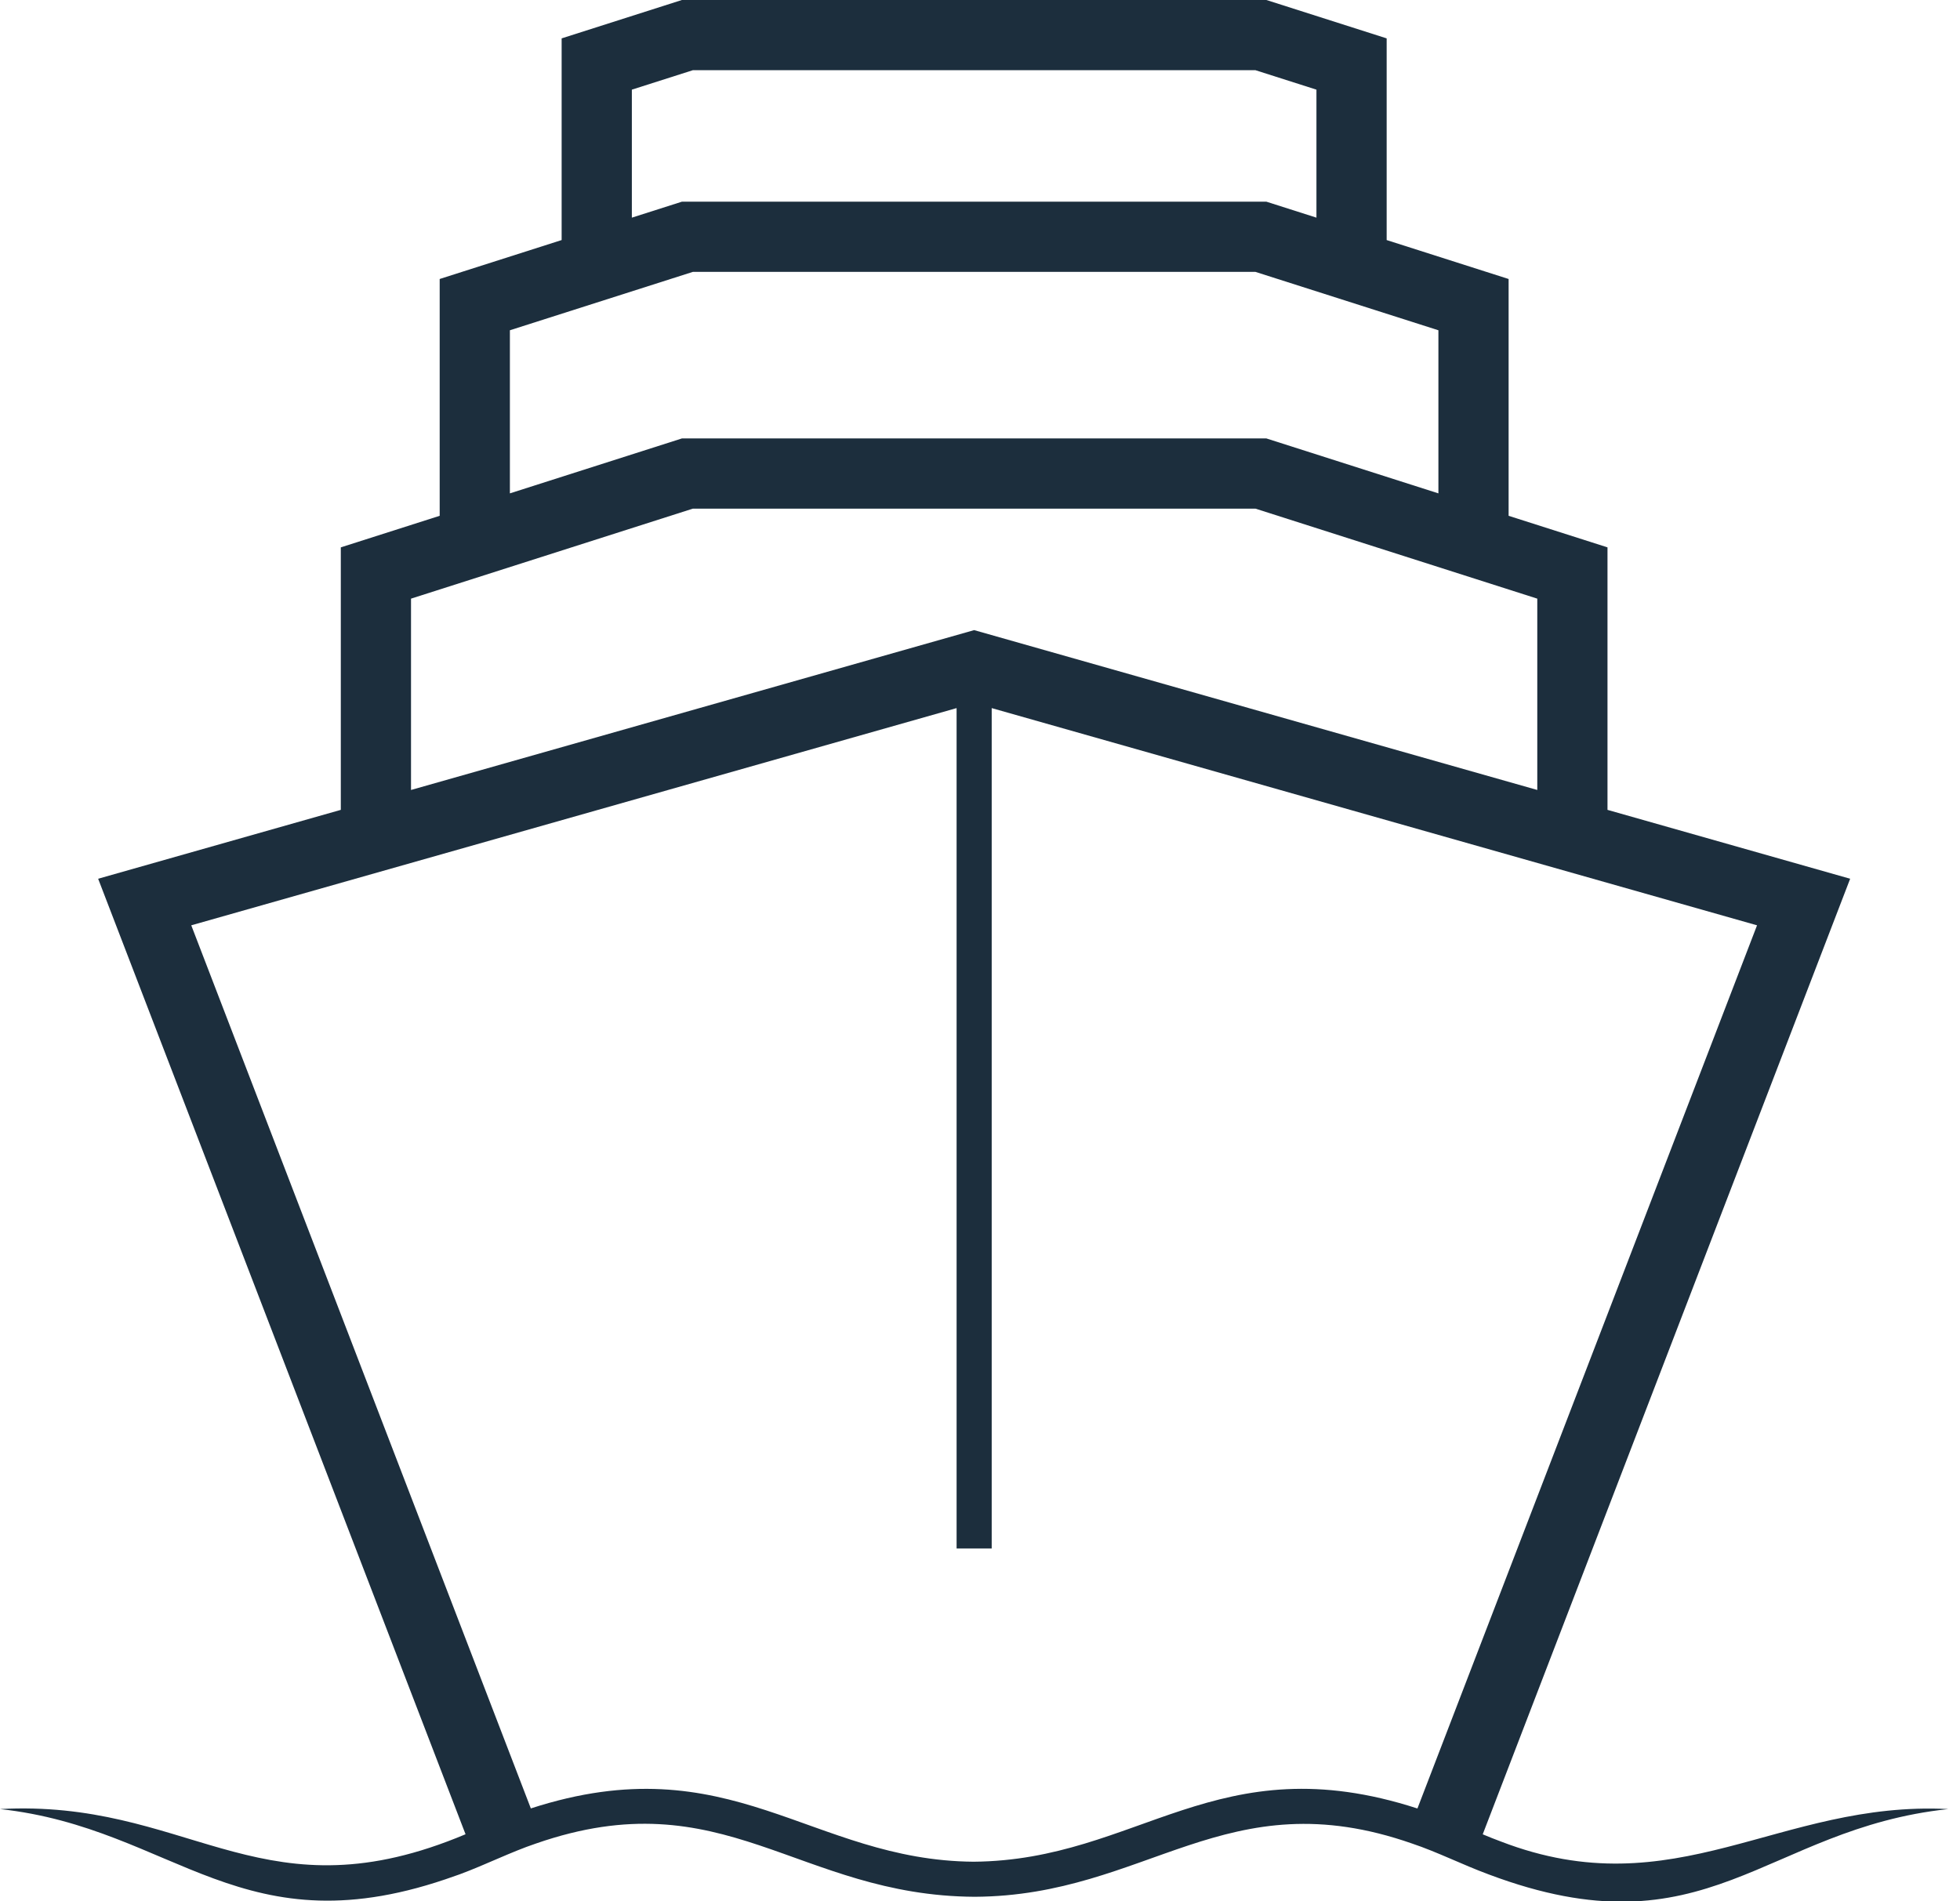 <?xml version="1.0" encoding="UTF-8"?>
<svg width="67px" height="65px" viewBox="0 0 67 65" version="1.1" xmlns="http://www.w3.org/2000/svg" xmlns:xlink="http://www.w3.org/1999/xlink">
    <!-- Generator: Sketch 58 (84663) - https://sketch.com -->
    <title>icon</title>
    <desc>Created with Sketch.</desc>
    <g id="Page-1" stroke="none" stroke-width="1" fill="none" fill-rule="evenodd">
        <g id="XLogistic_SubPage" transform="translate(-369, -961)" fill="#1C2E3D">
            <g id="INTRO" transform="translate(369, 510)">
                <g id="services" transform="translate(0, 445)">
                    <g id="box-01" transform="translate(0, 6)">
                        <g id="icon">
                            <path d="M33.282,63.647 C27.711,63.605 24.976,59.609 18.146,61.825 L6.538,31.634 L32.7,24.208 L32.7,52.939 L33.9,52.939 L33.9,24.208 L60.062,31.634 L48.453,61.827 C41.596,59.605 38.928,63.601 33.282,63.647 L33.282,63.647 Z M23.684,17.389 L42.916,17.389 L52.55,20.466 L52.55,27.007 L33.3,21.542 L14.05,27.007 L14.05,20.466 L23.684,17.389 Z M23.684,9.295 L42.916,9.295 L49.17,11.291 L49.17,16.867 L43.29,14.989 L23.31,14.989 L17.43,16.867 L17.43,11.291 L23.684,9.295 Z M42.916,2.4 L45.001,3.065 L45.001,7.441 L43.29,6.895 L23.31,6.895 L21.599,7.441 L21.599,3.065 L23.684,2.4 L42.916,2.4 Z M51.308,62.957 C51.103,62.882 50.895,62.798 50.685,62.71 L63.245,30.042 L54.95,27.687 L54.95,18.713 L51.57,17.634 L51.57,9.538 L47.401,8.207 L47.401,1.312 L43.29,-5.99999964e-05 L23.31,-5.99999964e-05 L19.199,1.312 L19.199,8.207 L15.03,9.538 L15.03,17.634 L11.65,18.713 L11.65,27.687 L3.355,30.042 L15.914,62.708 C15.703,62.796 15.496,62.88 15.291,62.956 C8.772,65.405 6.319,61.507 -0,61.847 C6.009,62.503 8.272,66.758 15.564,64.13 C15.613,64.112 15.662,64.098 15.711,64.079 C16.62,63.742 17.458,63.316 18.327,63.023 C24.745,60.794 27.251,64.811 33.317,64.846 C39.232,64.815 41.903,60.799 48.271,63.026 C49.142,63.318 49.979,63.744 50.889,64.081 C58.362,66.892 60.311,62.518 66.6,61.847 C60.814,61.551 57.271,65.251 51.308,62.957 L51.308,62.957 Z" id="Fill-1"></path>
                        </g>
                    </g>
                </g>
            </g>
        </g>
    </g>
</svg>